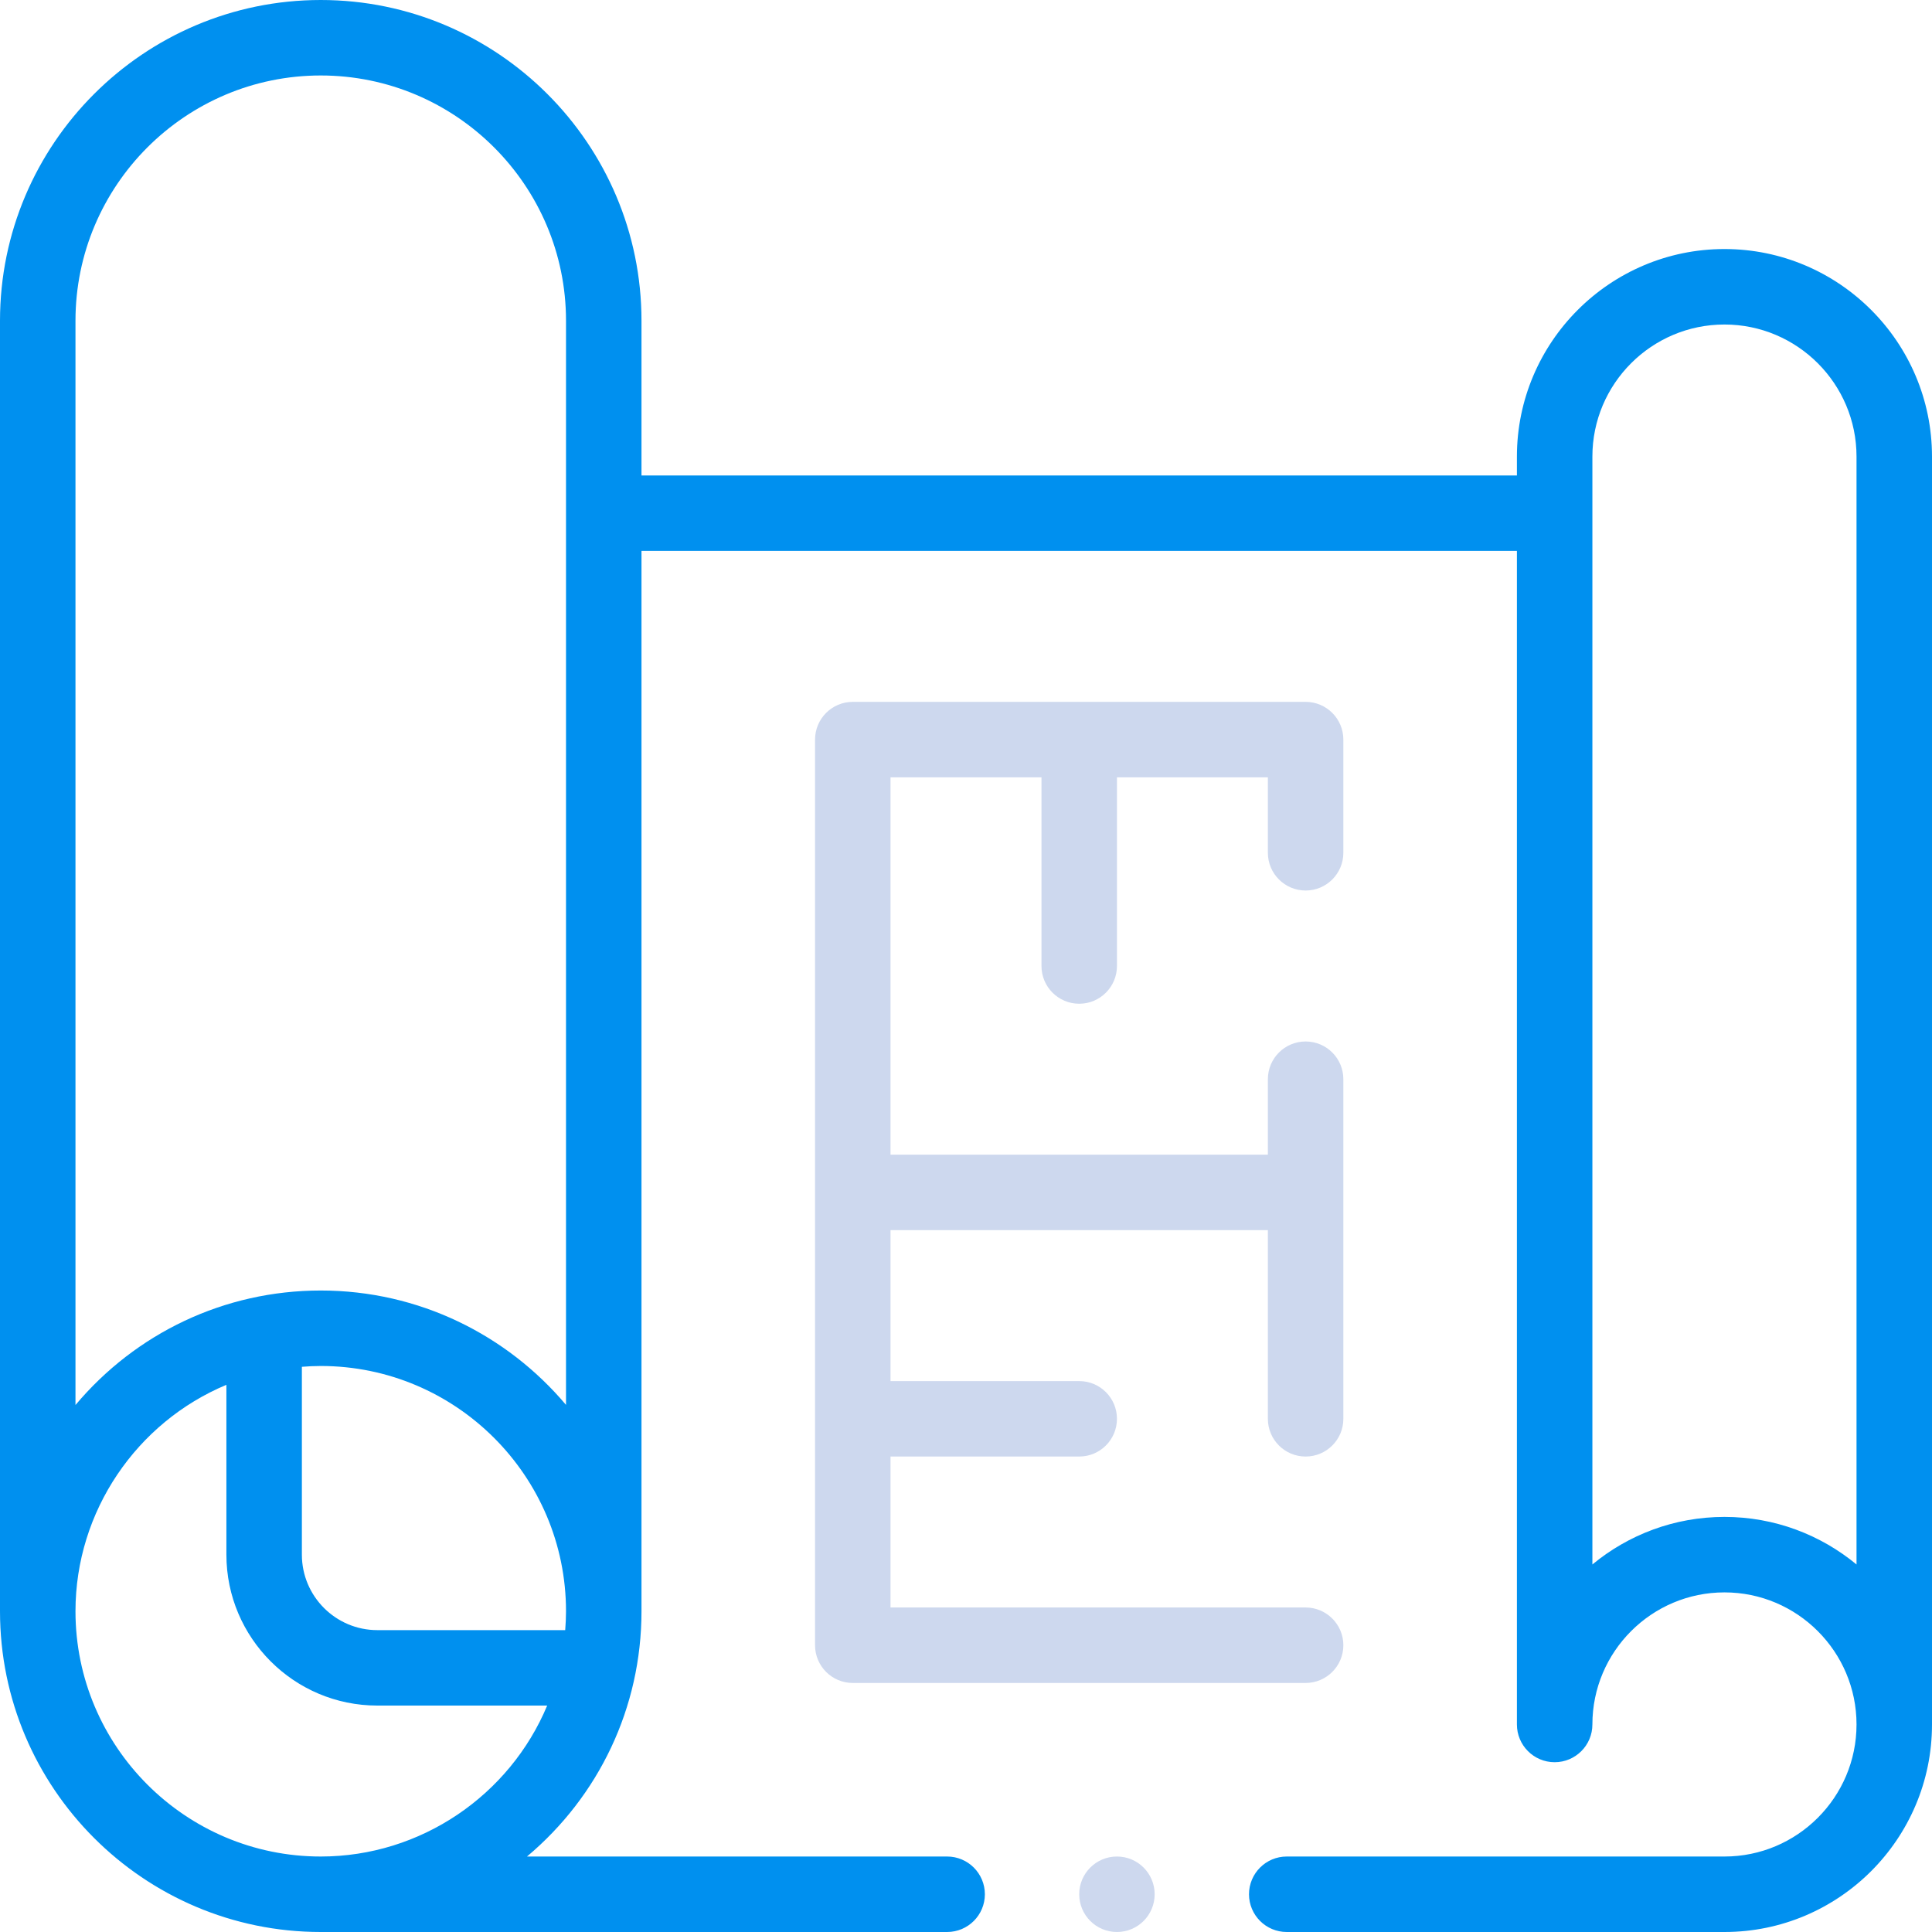 <?xml version="1.0" encoding="UTF-8"?> <svg xmlns="http://www.w3.org/2000/svg" width="60" height="60" viewBox="0 0 60 60" fill="none"> <path d="M40.547 27.656C41.194 27.656 41.719 27.131 41.719 26.484V22.969C41.719 22.322 41.194 21.797 40.547 21.797H26.484C25.837 21.797 25.312 22.322 25.312 22.969V51.094C25.312 51.741 25.837 52.266 26.484 52.266H40.547C41.194 52.266 41.719 51.741 41.719 51.094C41.719 50.447 41.194 49.922 40.547 49.922H27.656V45.234H33.516C34.163 45.234 34.688 44.71 34.688 44.062C34.688 43.415 34.163 42.891 33.516 42.891H27.656V38.203H39.375V44.062C39.375 44.71 39.9 45.234 40.547 45.234C41.194 45.234 41.719 44.71 41.719 44.062V33.516C41.719 32.868 41.194 32.344 40.547 32.344C39.9 32.344 39.375 32.868 39.375 33.516V35.859H27.656V24.141H32.344V30C32.344 30.647 32.868 31.172 33.516 31.172C34.163 31.172 34.688 30.647 34.688 30V24.141H39.375V26.484C39.375 27.131 39.9 27.656 40.547 27.656Z" fill="#CDD8EE"></path> <path d="M34.688 60C35.335 60 35.859 59.475 35.859 58.828C35.859 58.181 35.335 57.656 34.688 57.656C34.04 57.656 33.516 58.181 33.516 58.828C33.516 59.475 34.04 60 34.688 60Z" fill="#CDD8EE"></path> <path d="M53.555 7.734C50.001 7.734 47.109 10.626 47.109 14.18V14.766H19.922V9.961C19.922 4.468 15.453 0 9.961 0C4.468 0 0 4.468 0 9.961V50.039C0 55.532 4.468 60 9.961 60H29.414C30.061 60 30.586 59.475 30.586 58.828C30.586 58.181 30.061 57.656 29.414 57.656H16.366C18.595 55.784 19.922 53.034 19.922 50.039V17.109H47.109V53.555C47.109 54.202 47.634 54.727 48.281 54.727C48.928 54.727 49.453 54.202 49.453 53.555C49.453 51.293 51.293 49.453 53.555 49.453C55.816 49.453 57.656 51.293 57.656 53.555C57.656 55.816 55.816 57.656 53.555 57.656H39.961C39.314 57.656 38.789 58.181 38.789 58.828C38.789 59.475 39.314 60 39.961 60H53.555C57.109 60 60 57.109 60 53.555V14.18C60 10.626 57.109 7.734 53.555 7.734ZM9.961 57.656C5.761 57.656 2.344 54.239 2.344 50.039C2.344 46.93 4.247 44.17 7.031 43.007V48.281C7.031 50.866 9.134 52.969 11.719 52.968H16.993C15.83 55.753 13.07 57.656 9.961 57.656ZM17.553 50.625H11.719C10.426 50.625 9.375 49.574 9.375 48.281V42.447C9.57 42.432 9.765 42.422 9.961 42.422C14.161 42.422 17.578 45.839 17.578 50.039C17.578 50.235 17.568 50.43 17.553 50.625ZM17.578 43.63C15.749 41.46 13.014 40.078 9.961 40.078C6.967 40.078 4.217 41.404 2.344 43.634V9.961C2.344 5.761 5.761 2.344 9.961 2.344C14.161 2.344 17.578 5.761 17.578 9.961V43.63ZM57.656 48.586C56.541 47.664 55.111 47.109 53.555 47.109C51.998 47.109 50.568 47.664 49.453 48.586V14.18C49.453 11.918 51.293 10.078 53.555 10.078C55.816 10.078 57.656 11.918 57.656 14.18V48.586Z" fill="#0090EF"></path> </svg> 